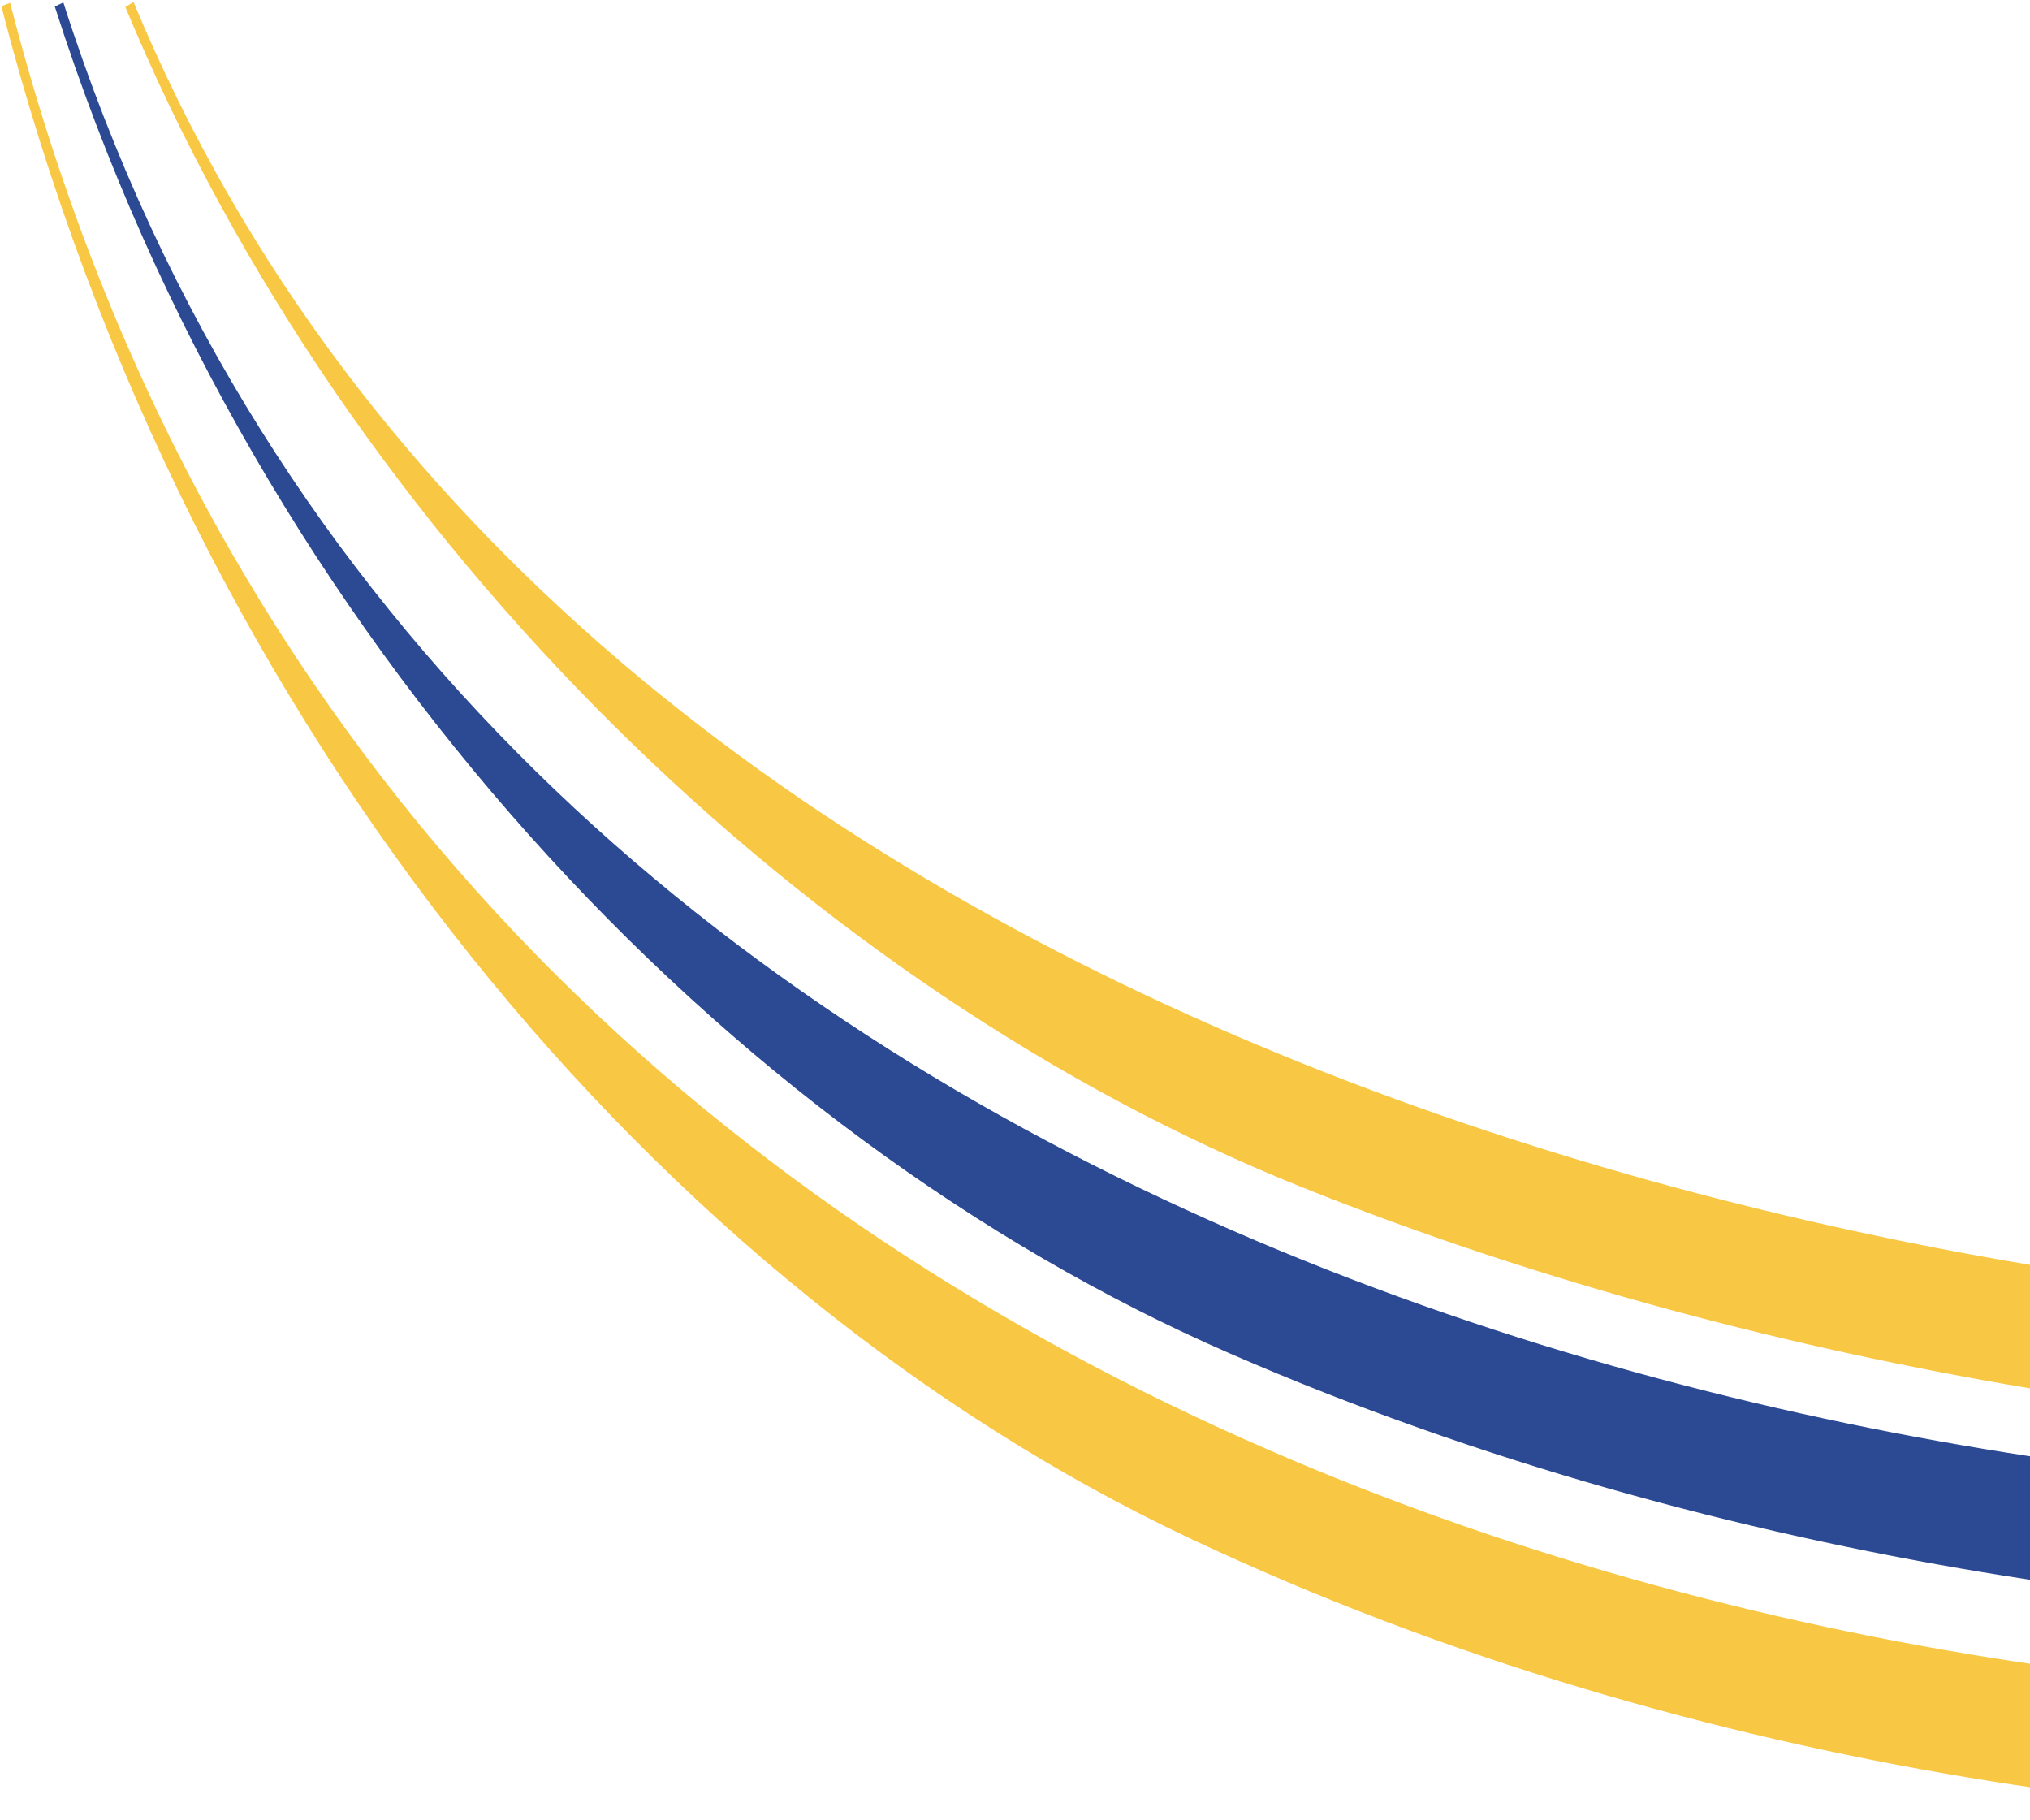 <?xml version="1.0" encoding="UTF-8"?> <svg xmlns="http://www.w3.org/2000/svg" width="696" height="624" viewBox="0 0 696 624" fill="none"> <path fill-rule="evenodd" clip-rule="evenodd" d="M446.361 406.966C613.783 474.069 789.747 494.55 900.697 492.812L900.657 450.513C789.986 452.247 614.375 431.806 447.34 364.858C280.266 297.895 122.076 184.529 45.78 0.678L42.977 2.419C119.83 187.611 278.978 339.879 446.361 406.966ZM407.108 526.945C585.16 611.251 777.742 630.468 900.763 622.272L900.592 579.978C777.918 588.151 585.797 568.975 408.242 484.905C230.7 400.841 67.923 252.001 3.465 0.972L0.466 2.125C65.312 254.661 229.044 442.634 407.108 526.945Z" fill="#F8C845"></path> <path fill-rule="evenodd" clip-rule="evenodd" d="M421.711 463.981C594.292 539.126 778.823 558.789 896.094 553.822L895.985 511.524C779.026 516.478 594.902 496.856 422.765 421.904C250.613 346.945 90.719 216.773 21.718 0.848L18.79 2.248C88.264 219.651 249.147 388.842 421.711 463.981Z" fill="#2C4A94"></path> </svg> 